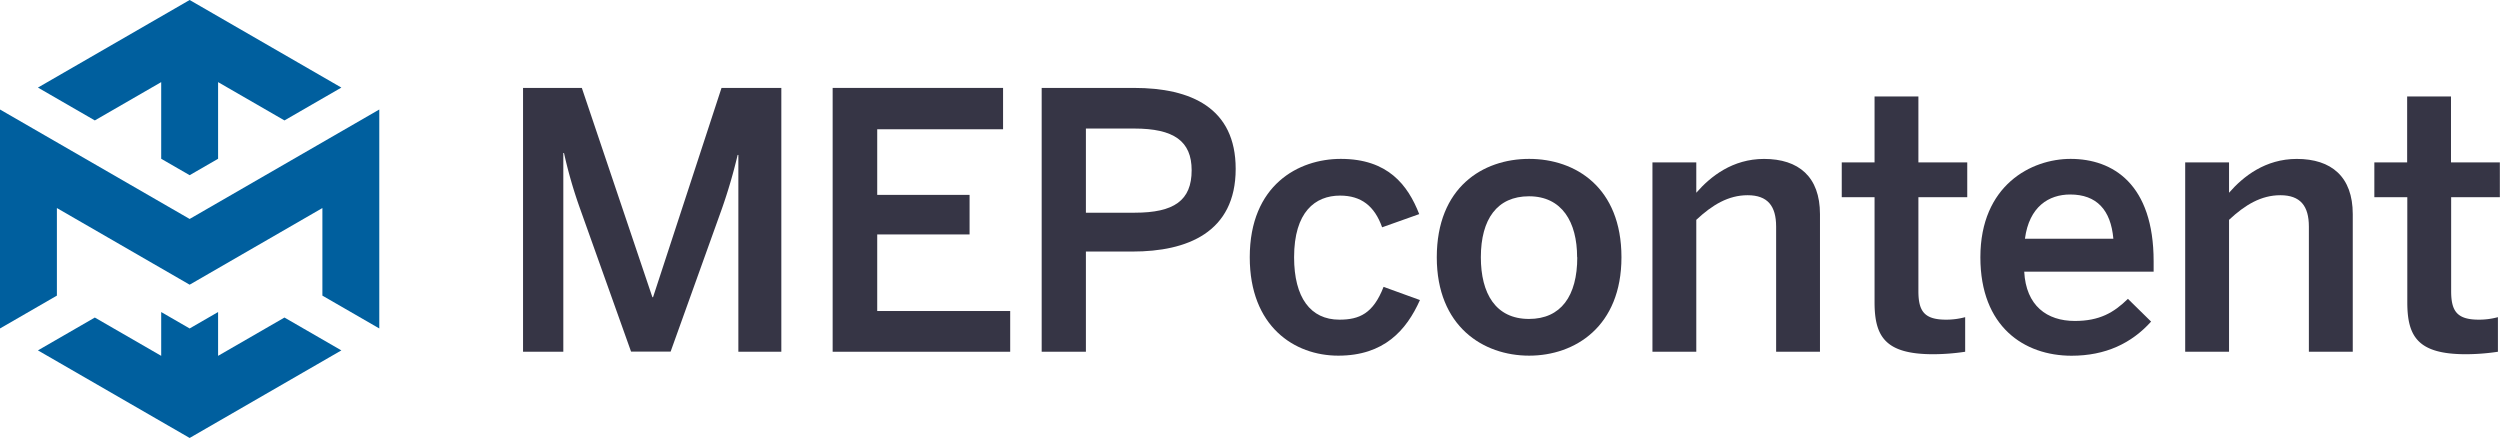 <svg id="Build" xmlns="http://www.w3.org/2000/svg" viewBox="0 0 659.13 115.47"><defs><style>.cls-1{fill:#363545;}.cls-2{fill:#005f9e;}</style></defs><path class="cls-1" d="M137.9,92.74V23.18h15.5L172,78.35h.18l18.05-55.17H206V92.74H194.67V40.85h-.19A139.61,139.61,0,0,1,190.34,55l-13.53,37.7H166.38L152.93,55a120.38,120.38,0,0,1-4.23-14.66h-.18V92.74Z"/><path class="cls-1" d="M219.53,92.74V23.18h44.93v10.9H231.28v17.3h24.35V61.81H231.28V82h35.06V92.74Z"/><path class="cls-1" d="M274.64,92.74V23.18H299c15,0,26.79,5.26,26.79,21.34,0,16.82-12.88,21.8-27.17,21.8H286.3V92.74ZM286.3,56.08h12.88c10.34,0,15-3.2,15-11.19,0-7.7-4.7-11-15.14-11H286.3Z"/><path class="cls-1" d="M329.5,67.83c0-19.08,12.88-25.94,24-25.94,12.41,0,17.67,6.86,20.68,14.56l-9.78,3.48c-2-5.64-5.54-8.36-11.09-8.36-6.58,0-12.12,4.32-12.12,16.26,0,10.62,4.32,16.45,11.94,16.45,5.26,0,8.92-1.6,11.65-8.65l9.59,3.48c-3.57,8-9.5,14.66-21.53,14.66C341.25,93.77,329.5,86.06,329.5,67.83Z"/><path class="cls-1" d="M378.81,67.83c0-18.43,12.13-25.94,24.35-25.94S427.5,49.4,427.5,67.83c0,18.23-12.22,25.94-24.34,25.94S378.81,86.06,378.81,67.83Zm37,0c0-9.31-4-16.08-12.69-16.08-8.37,0-12.69,6-12.69,16.08,0,9.49,3.85,16.26,12.69,16.26C411.52,84.09,415.85,78.07,415.85,67.83Z"/><path class="cls-1" d="M435.67,92.74V42.82h11.56v8c3.76-4.32,9.58-8.92,17.86-8.92,9.11,0,14.75,4.69,14.75,14.56V92.74H468.28v-33c0-5.45-2.25-8.27-7.52-8.27-5.07,0-9.3,2.54-13.53,6.49V92.74Z"/><path class="cls-1" d="M494.23,79.67V52h-8.65V42.82h8.65V25.44h11.56V42.82h12.88V52H505.79V76.76c0,5.35,1.6,7.52,7.33,7.52a19.08,19.08,0,0,0,5-.66v9.12a57.41,57.41,0,0,1-8.46.65C497,93.39,494.23,88.69,494.23,79.67Z"/><path class="cls-1" d="M522.13,67.83c0-19,13.44-25.94,23.78-25.94,11.18,0,21.9,6.67,21.9,27v2.73H533.69c.47,9,6,13,13.34,13,6.49,0,10.25-2.16,14-5.83l6.11,6c-5.17,5.73-12,9-21,9C533.69,93.77,522.13,86.16,522.13,67.83Zm35.06-4.89c-.66-7.61-4.42-11.66-11.38-11.66-5.64,0-10.81,3.2-11.93,11.66Z"/><path class="cls-1" d="M576.13,92.74V42.82h11.56v8c3.76-4.32,9.59-8.92,17.86-8.92,9.12,0,14.76,4.69,14.76,14.56V92.74H608.74v-33c0-5.45-2.25-8.27-7.52-8.27-5.07,0-9.3,2.54-13.53,6.49V92.74Z"/><path class="cls-1" d="M634.69,79.67V52H626V42.82h8.65V25.44h11.56V42.82h12.88V52H646.25V76.76c0,5.35,1.6,7.52,7.33,7.52a19,19,0,0,0,5-.66v9.12a57.41,57.41,0,0,1-8.46.65C637.42,93.39,634.69,88.69,634.69,79.67Z"/><polygon class="cls-2" points="50 57.73 100 28.87 100 86.6 85 77.94 85 54.85 50 75.06 15 54.85 15 77.94 0 86.6 0 28.87 50 57.73"/><polygon class="cls-2" points="57.5 41.86 57.5 21.65 75 31.75 90 23.09 50 0 10 23.09 25 31.75 42.5 21.65 42.5 41.86 50 46.19 57.5 41.86"/><polygon class="cls-2" points="42.5 82.27 42.5 93.82 25 83.72 10 92.38 50 115.47 90 92.38 75 83.72 57.5 93.82 57.5 82.27 50 86.6 42.5 82.27"/></svg>